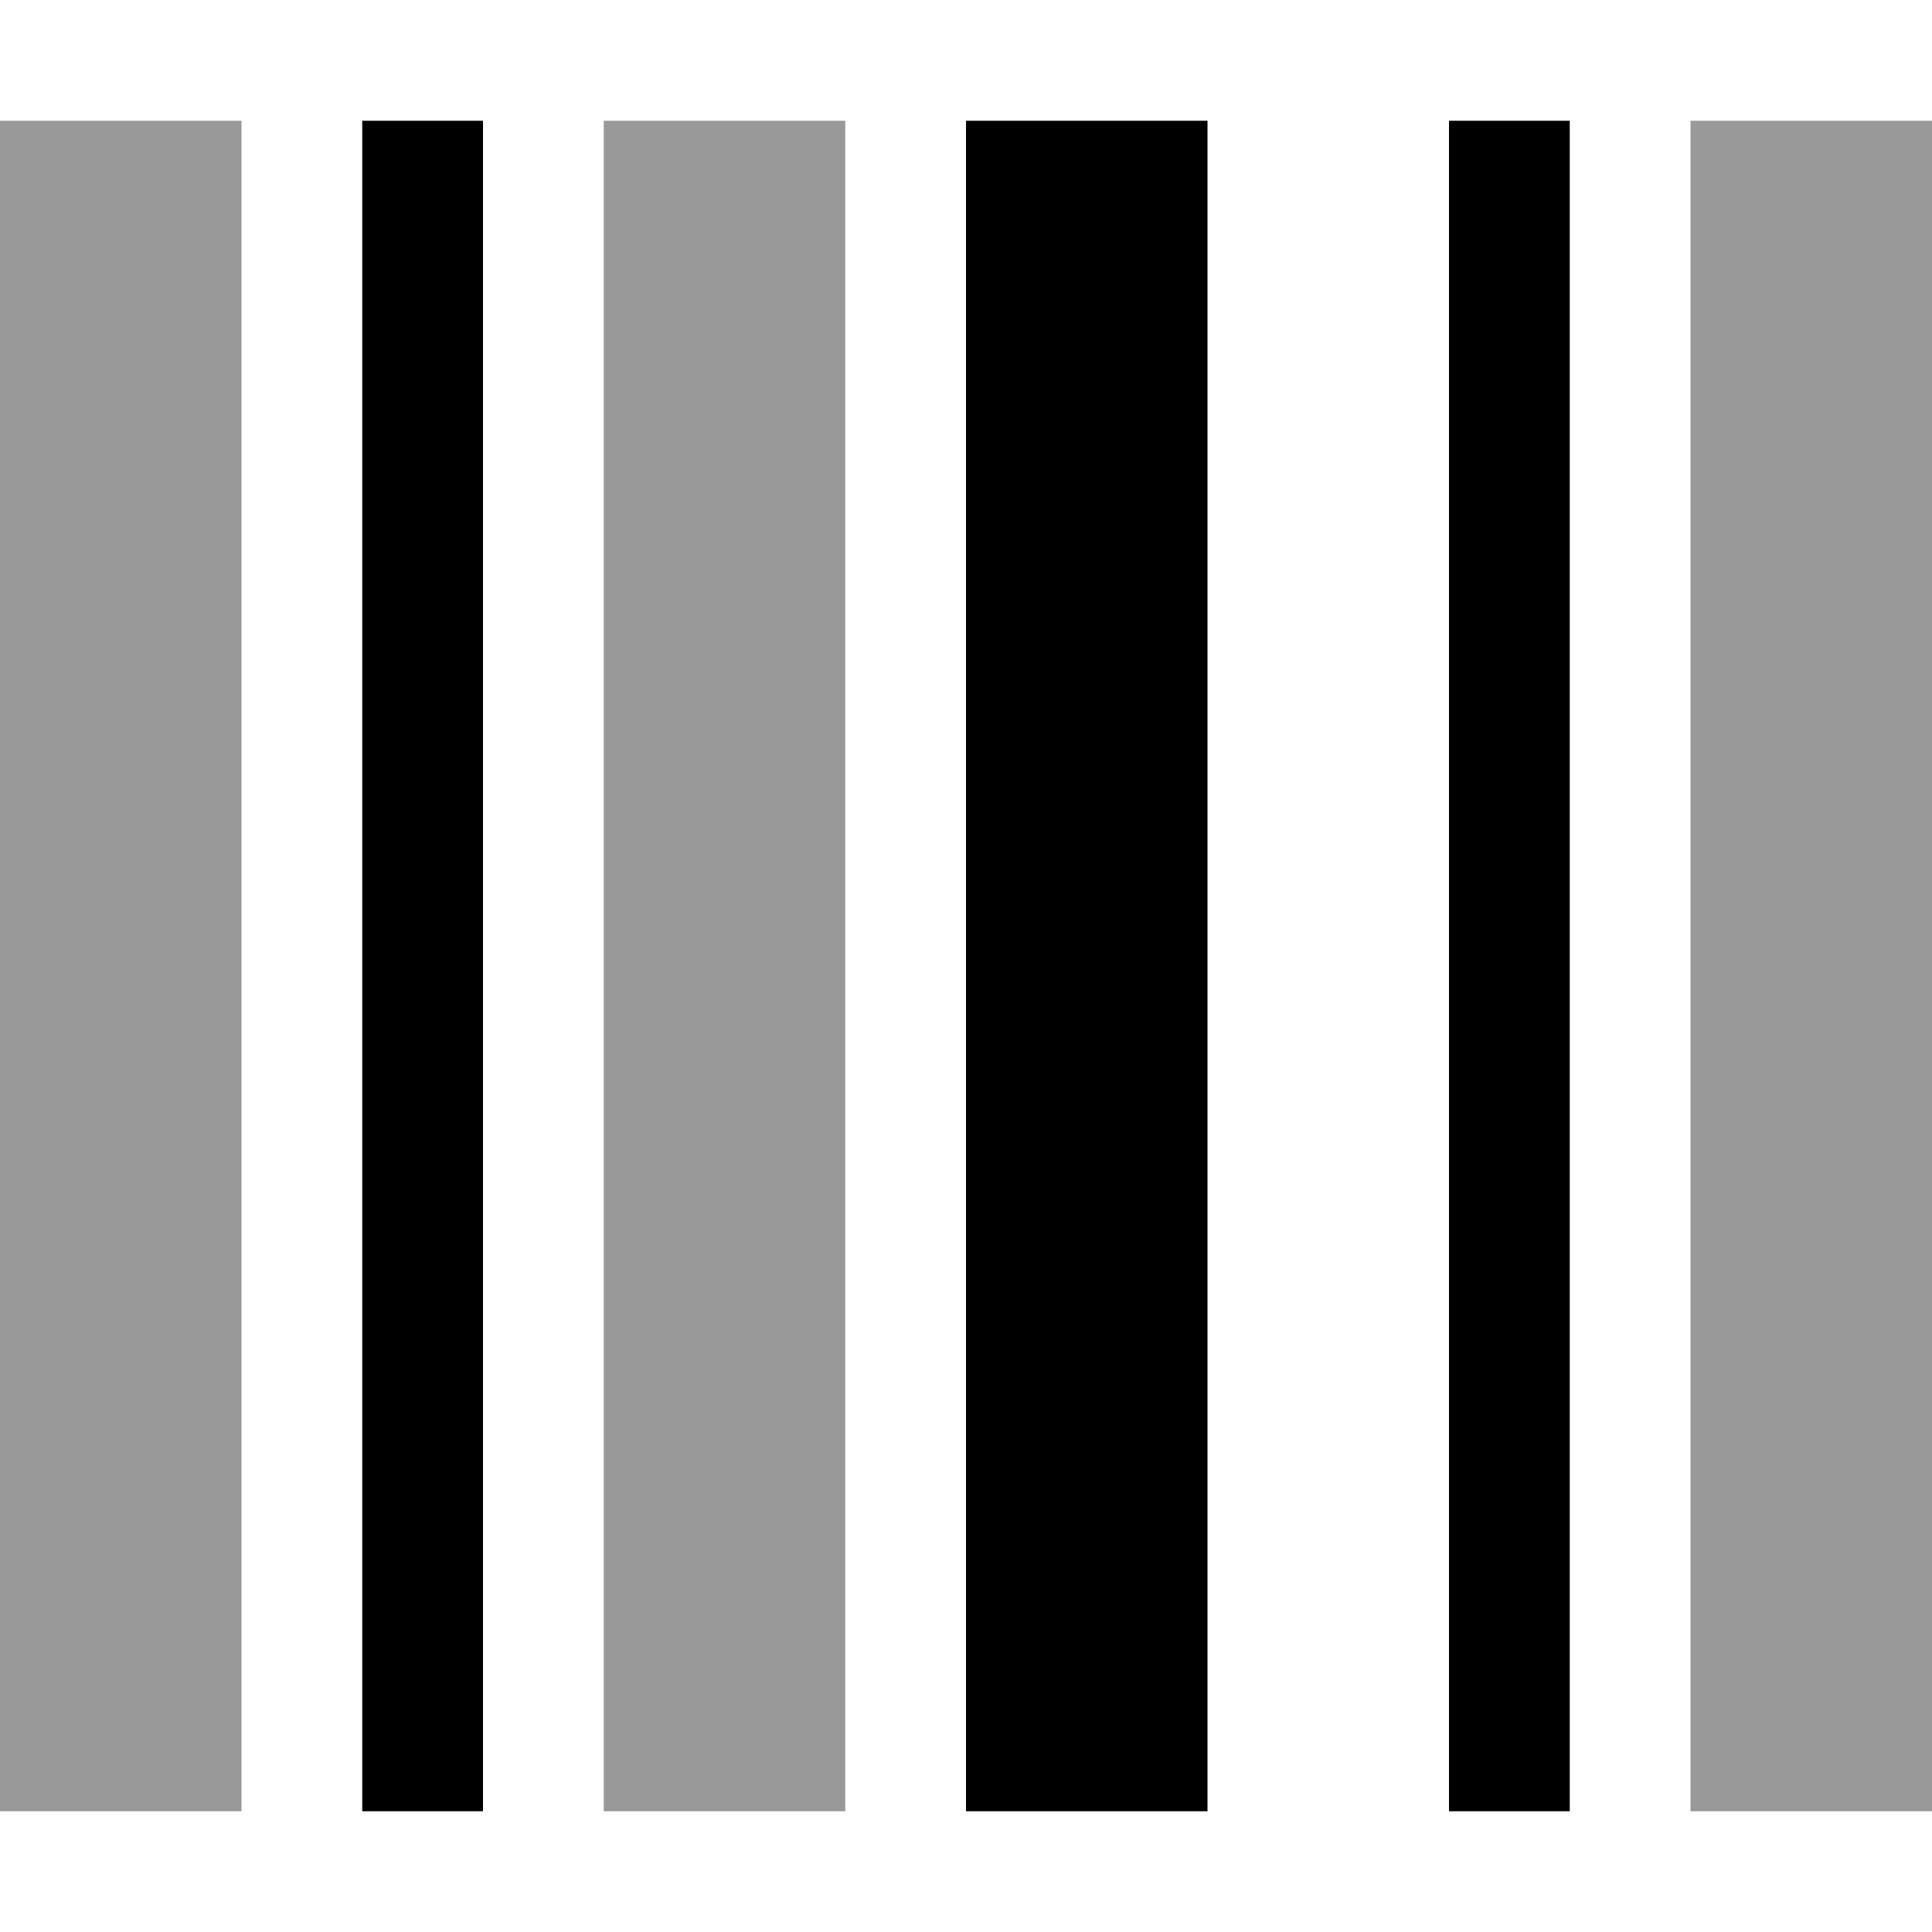 <svg xmlns="http://www.w3.org/2000/svg" viewBox="0 0 512 512"><!--! Font Awesome Pro 6.6.0 by @fontawesome - https://fontawesome.com License - https://fontawesome.com/license (Commercial License) Copyright 2024 Fonticons, Inc. --><defs><style>.fa-secondary{opacity:.4}</style></defs><path class="fa-secondary" d="M0 32L0 480l64 0L64 32 0 32zm160 0l0 448 64 0 0-448-64 0zm288 0l0 448 64 0 0-448-64 0z"/><path class="fa-primary" d="M96 32l32 0 0 448-32 0L96 32zm160 0l64 0 0 448-64 0 0-448zm160 0l0 448-32 0 0-448 32 0z"/></svg>